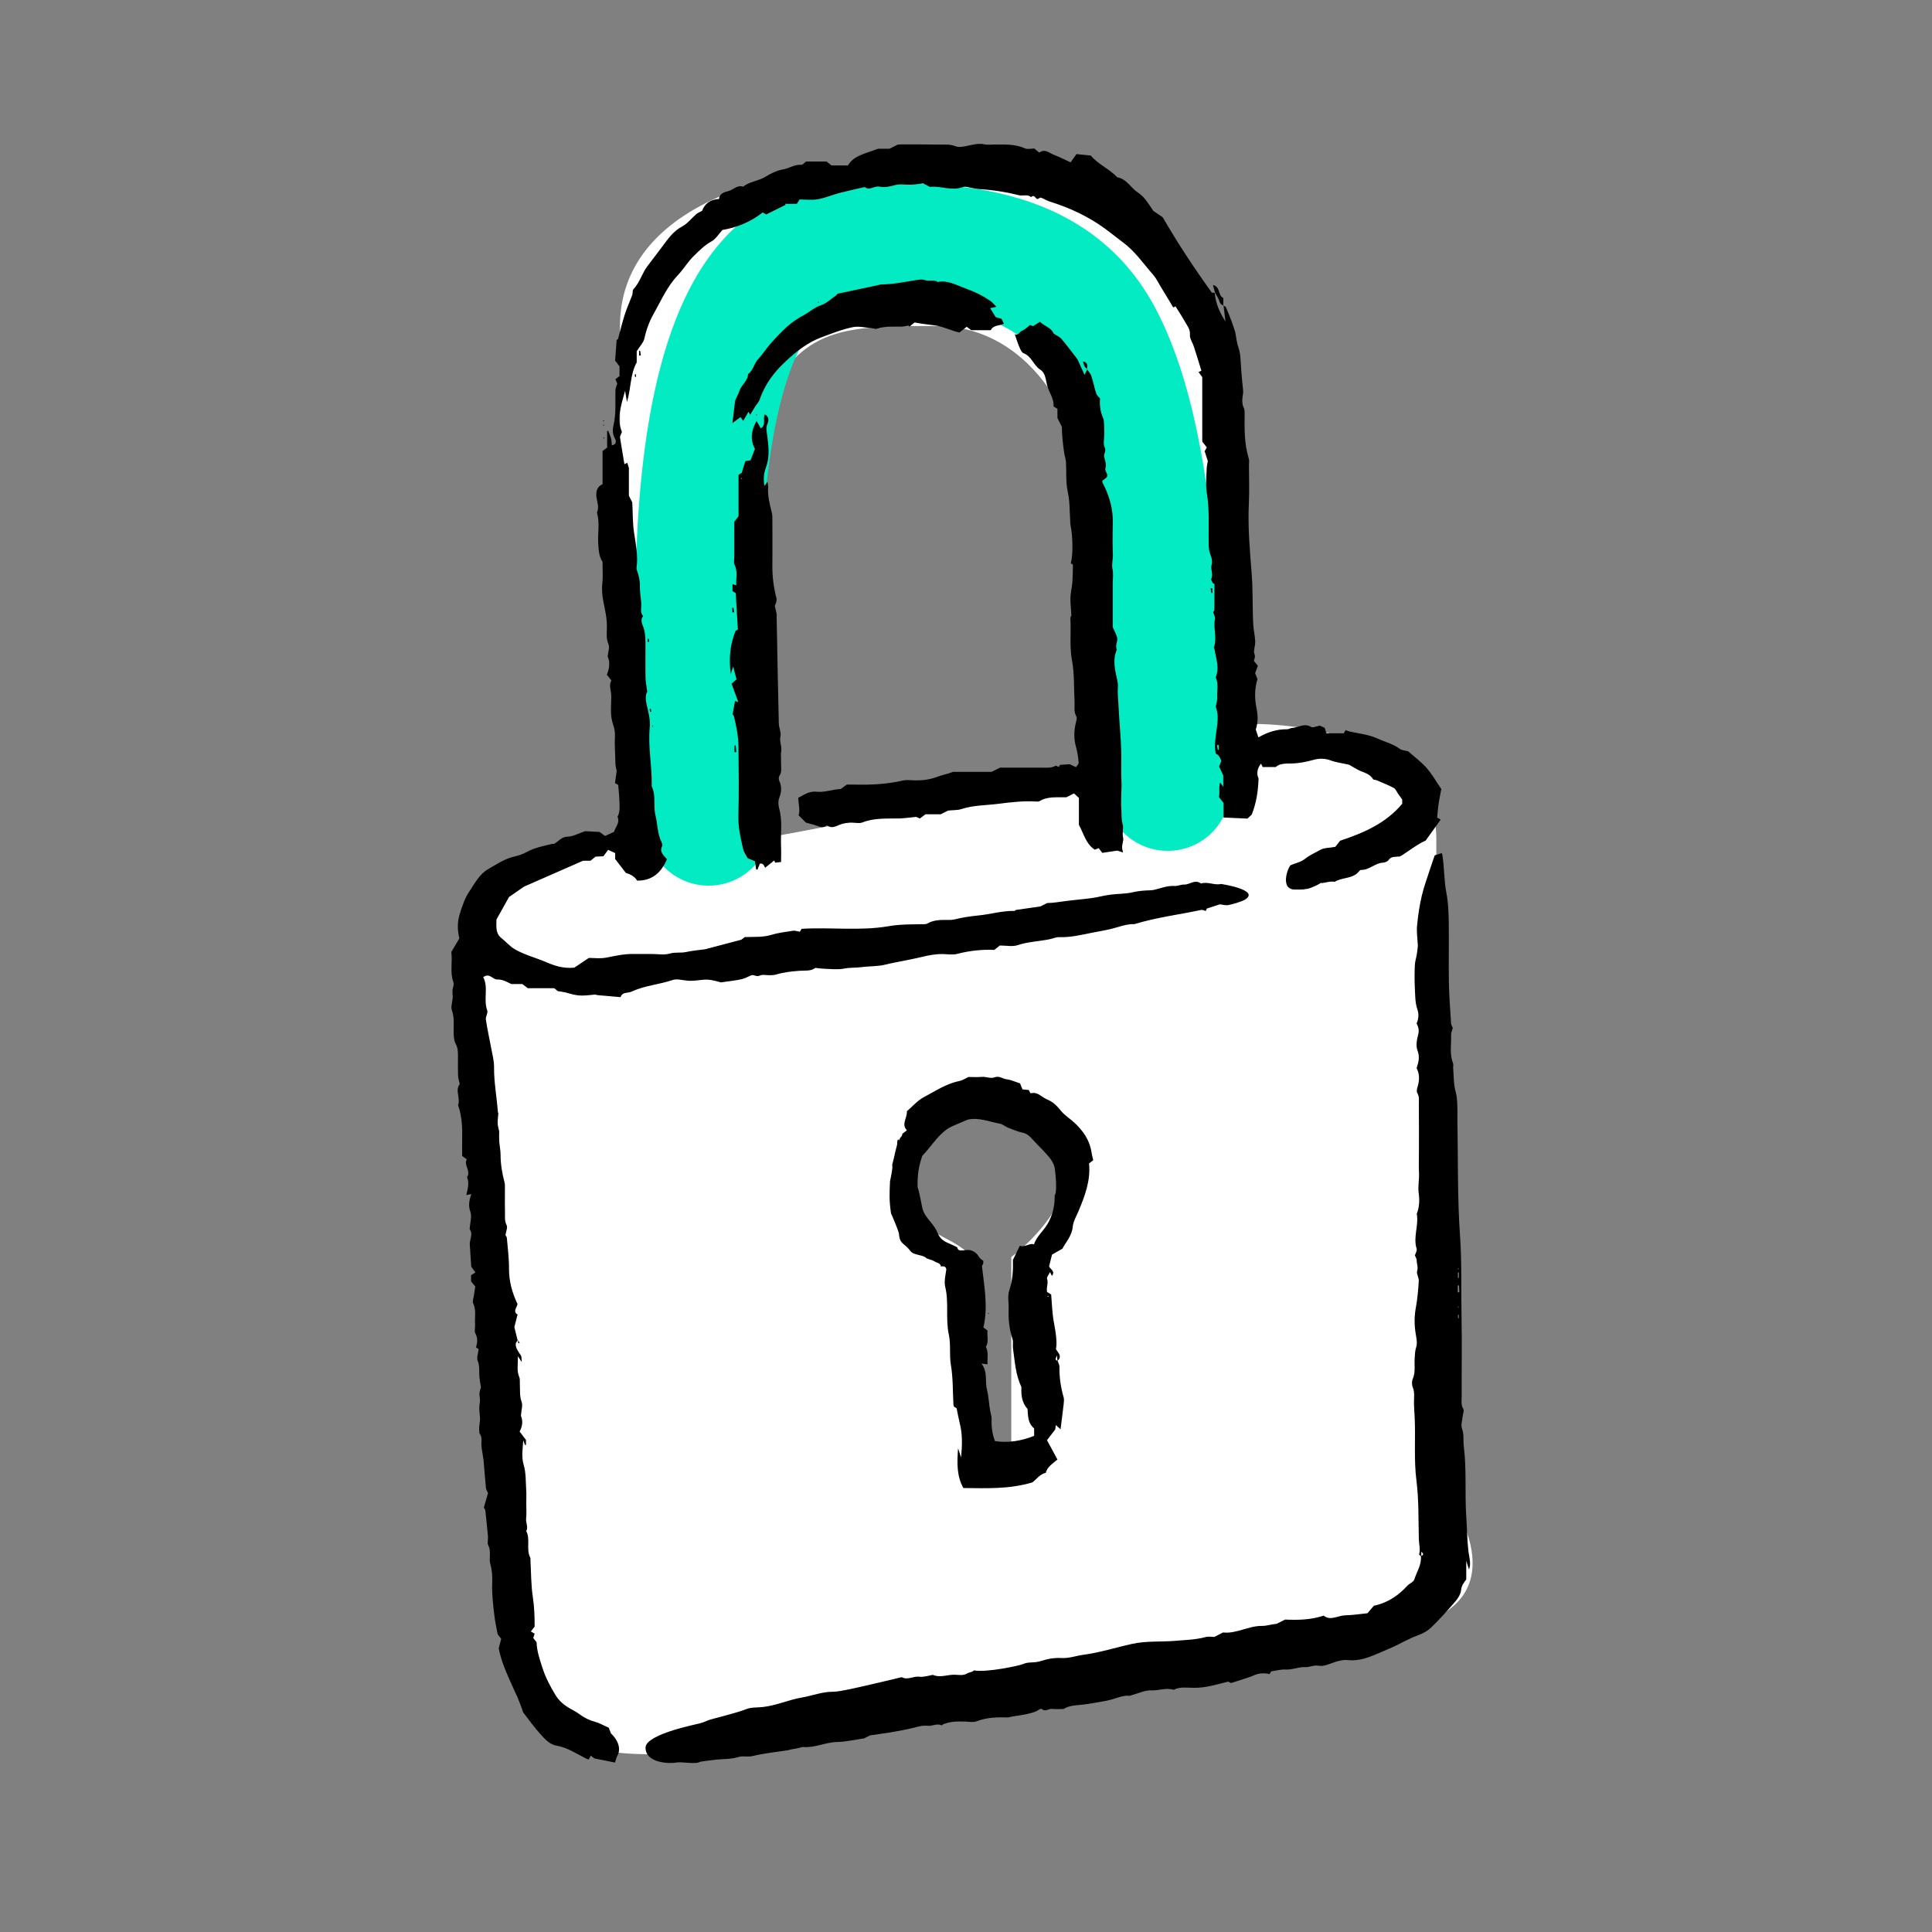 <svg width="200" height="200" viewBox="0 0 200 200" fill="none" xmlns="http://www.w3.org/2000/svg">
<rect x="0" y="0" width="200" height="200" fill="#808080" stroke="none"/>
<path fill-rule="evenodd" clip-rule="evenodd" d="M48.816 98.001C49.933 89.621 59.524 87.06 64.18 86.827V33.749C64.18 21.876 78.847 14.892 106.783 16.987C129.132 18.663 130.528 56.33 128.433 74.954C135.184 74.722 148.687 76.77 148.687 86.827V153.175C152.179 157.365 156.369 166.305 145.195 168.54C134.02 170.775 92.582 177.852 73.26 181.111C66.275 182.275 52.447 182.089 53.006 172.032C53.332 166.155 52.133 151.883 50.905 137.28C49.506 120.645 48.072 103.58 48.816 98.001ZM78.847 42.129C75.494 48.834 77.45 74.721 78.847 86.827L112.37 80.541C112.137 75.42 111.811 63.081 112.37 54.701C113.068 44.225 106.783 33.749 97.005 33.749C87.228 33.749 83.037 33.749 78.847 42.129ZM100.497 150.381V130.128C99.998 129.312 98.838 128.694 97.622 128.046C95.957 127.159 94.186 126.215 93.862 124.629C93.208 121.428 97.188 116.364 100.497 115.461C108.18 113.366 110.275 117.557 110.275 121.747C110.275 125.099 106.55 128.731 104.688 130.128V150.381H100.497Z" fill="white"/>
<g style="mix-blend-mode:multiply">
<path fill-rule="evenodd" clip-rule="evenodd" d="M89.713 31.913C89.07 31.916 88.419 31.92 87.76 31.92C86.193 31.92 84.735 32.559 83.148 35.385C81.424 38.456 80.17 43.215 79.453 49.245C78.034 61.178 78.977 75.534 79.813 84.606C80.141 88.169 77.518 91.324 73.955 91.653C70.391 91.981 67.236 89.358 66.908 85.794C66.063 76.626 64.991 61.102 66.584 47.715C67.372 41.085 68.881 34.324 71.848 29.04C74.952 23.511 80.111 18.96 87.76 18.96C88.267 18.96 88.816 18.955 89.4 18.95C93.148 18.919 98.357 18.875 103.255 19.965C109.251 21.299 115.597 24.476 119.508 31.722C123.532 39.178 125.06 49.604 125.849 58.51C126.254 63.081 126.483 67.559 126.681 71.422L126.684 71.482C126.887 75.464 127.052 78.61 127.315 80.838C127.736 84.392 125.196 87.614 121.642 88.035C118.088 88.456 114.866 85.916 114.445 82.362C114.124 79.649 113.941 76.068 113.75 72.335L113.74 72.144C113.541 68.236 113.322 63.971 112.94 59.653C112.149 50.734 110.731 42.747 108.103 37.878C106.501 34.911 104.001 33.408 100.44 32.615C97.105 31.873 93.552 31.892 89.713 31.913Z" fill="#03EBC3"/>
</g>
<path d="M126.67 31.654L126.662 31.614C126.654 31.614 126.646 31.606 126.63 31.606V31.646C126.646 31.646 126.662 31.654 126.67 31.654ZM151.994 160.441C151.874 159.299 151.866 158.14 151.786 156.989C151.625 154.568 151.834 152.123 151.529 149.701C151.457 149.102 151.577 148.494 151.345 147.879C151.208 147.512 151.377 147.032 151.417 146.601C151.441 146.353 151.585 146.041 151.489 145.873C151.208 145.418 151.321 144.946 151.313 144.491C151.297 141.75 151.353 139.009 151.297 136.26C151.24 133.503 151.337 130.746 151.144 127.973C150.864 124.017 150.944 120.045 150.872 116.074C150.864 115.562 150.888 115.051 150.864 114.539C150.84 114.044 150.84 113.557 150.695 113.045C150.471 112.262 150.503 111.415 150.431 110.592C150.415 110.408 150.479 110.208 150.415 110.048C150.03 109.097 150.262 108.106 150.214 107.139C150.206 106.908 150.327 106.66 150.391 106.404C150.335 106.268 150.222 106.109 150.214 105.941C150.126 104.534 150.014 103.128 149.99 101.721C149.95 99.636 150.006 97.55 149.974 95.472C149.958 94.465 149.926 93.442 149.733 92.46C149.485 91.149 149.517 89.814 149.316 88.512C149.308 88.44 149.268 88.376 149.244 88.312C148.98 88.4 148.723 88.48 148.523 88.544C148.363 89.007 148.218 89.407 148.09 89.814C147.777 90.789 147.409 91.756 147.176 92.755C146.944 93.754 146.791 94.785 146.695 95.816C146.631 96.447 146.735 97.094 146.775 97.918C146.759 98.077 146.727 98.429 146.671 98.773C146.607 99.156 146.479 99.54 146.463 99.923C146.431 100.691 146.423 101.458 146.463 102.225C146.503 102.976 146.479 103.767 146.719 104.462C146.92 105.038 146.831 105.501 146.647 105.965C146.871 106.372 146.92 106.708 146.799 107.139C146.663 107.651 146.559 108.274 146.735 108.738C147.008 109.425 146.831 110 146.647 110.576C146.968 111.199 146.944 111.79 146.775 112.406C146.711 112.638 146.607 112.957 146.711 113.125C146.96 113.549 146.871 113.98 146.879 114.404C146.895 116.01 146.887 117.624 146.887 119.23C146.887 119.966 146.855 120.693 146.895 121.42C146.928 122.115 146.767 122.802 146.863 123.514C146.96 124.217 146.944 124.96 146.663 125.647C146.887 126.854 146.27 128.053 146.647 129.267C146.711 129.467 146.535 129.739 146.471 129.963C146.535 130.13 146.655 130.298 146.655 130.458C146.647 130.826 146.831 131.161 146.703 131.569C146.607 131.865 146.895 132.256 146.871 132.6C146.815 133.527 146.735 134.462 146.567 135.373C146.398 136.276 146.406 137.155 146.551 138.058C146.623 138.513 146.743 139.025 146.607 139.44C146.479 139.84 146.471 140.216 146.447 140.607C146.398 141.326 146.551 142.046 146.246 142.749C146.142 142.996 146.142 143.364 146.246 143.612C146.463 144.115 146.374 144.611 146.374 145.122C146.374 145.666 146.422 146.209 146.447 146.752C146.551 148.926 146.35 151.1 146.631 153.281C146.887 155.287 146.823 157.333 146.879 159.363C146.895 159.874 147.056 160.386 146.903 160.905C146.895 160.945 147.008 161.017 147.088 161.081C147.184 161.976 146.655 162.711 146.406 163.518C146.326 163.774 145.917 163.91 145.701 164.141C144.771 165.156 143.689 165.916 142.222 166.227C142.037 166.443 141.805 166.723 141.556 167.002C140.771 167.082 140.025 167.202 139.272 167.218C138.502 167.226 137.741 167.825 137.027 167.25C135.68 167.698 134.35 167.714 133.035 167.658C132.722 167.817 132.426 167.961 132.137 168.105C131.632 168.129 131.143 168.321 130.654 168.313C129.235 168.297 127.968 169.152 126.605 168.992C126.285 169.16 126.028 169.288 125.708 169.456C125.443 169.456 125.098 169.384 124.794 169.472C123.784 169.743 122.733 169.767 121.707 169.855C120.208 169.991 118.709 169.839 117.194 170.175C115.511 170.543 113.867 171.078 112.152 171.302C111.414 171.398 110.701 171.677 109.931 171.637C109.498 171.613 109.057 171.645 108.632 171.717C108.183 171.797 107.742 171.989 107.294 172.053C106.837 172.117 106.372 172.053 105.915 172.261C105.538 172.428 102.123 173.164 100.816 172.916C100.712 173.092 100.247 173.148 100.183 173.196C99.782 173.475 99.333 173.395 98.908 173.371C98.131 173.323 97.361 173.715 96.583 173.387C96.527 173.363 95.589 173.643 95.213 173.579C94.579 173.467 93.97 173.971 93.345 173.619C92.238 173.883 91.14 174.155 90.034 174.402C89.409 174.546 86.915 175.145 86.25 175.13C85.128 175.114 84.085 175.545 82.995 175.729C81.632 175.961 80.358 176.56 78.955 176.712C78.394 176.776 77.776 176.72 77.255 176.928C76.205 177.351 73.576 177.966 73.327 178.078C72.493 178.454 72.341 178.406 71.475 178.63C71.026 178.742 66.826 179.685 66.826 180.915C66.826 182.553 69.367 182.585 70 182.458C70.594 182.338 71.964 182.689 72.51 182.37C72.542 182.354 74.105 182.154 74.145 182.154C74.898 182.082 75.684 182.122 76.39 181.898C76.911 181.73 77.384 181.914 77.897 181.786C79.107 181.491 80.366 181.371 81.648 181.171C81.68 181.115 82.41 181.019 82.546 180.987C82.755 180.947 82.963 180.835 83.164 180.851C84.374 180.947 85.472 180.348 86.675 180.332C87.589 180.324 89.425 179.932 89.433 179.964C89.721 179.82 90.01 179.677 90.074 179.645C90.988 179.509 91.661 179.421 92.335 179.309C93.072 179.181 93.81 179.045 94.531 178.869C95.02 178.75 95.501 178.59 96.014 178.654C96.503 178.718 96.976 178.366 97.473 178.606C97.505 178.622 97.585 178.518 97.65 178.494C98.371 178.19 99.125 178.198 99.886 178.214C100.287 178.222 100.736 178.326 101.089 178.19C102.163 177.775 103.277 177.751 104.384 177.791C104.688 177.639 106.877 177.519 107.574 176.968C107.646 176.912 107.831 176.88 107.879 176.928C108.223 177.247 108.544 176.864 108.881 176.904C109.282 176.952 109.691 176.912 110.107 176.912C110.701 176.536 111.39 176.536 112.071 176.464C112.849 176.384 113.619 176.208 114.396 176.088C115.35 175.937 116.24 175.433 116.921 175.553C117.867 175.297 118.525 174.954 119.166 174.986C119.952 175.026 120.713 174.674 121.491 174.93C122.18 174.578 122.918 174.722 123.639 174.722C124.842 174.73 125.964 174.37 127.127 174.083C127.255 174.147 127.415 174.226 127.431 174.226C127.944 174.067 128.313 173.955 128.69 173.827C129.059 173.707 129.443 173.595 129.796 173.435C130.325 173.196 130.862 173.172 131.423 173.299C131.496 173.18 131.56 173.06 131.584 173.02C132.129 172.94 132.594 172.804 133.051 172.828C133.764 172.876 134.43 172.548 135.087 172.58C135.592 172.604 136.009 172.333 136.538 172.436C137.043 172.532 137.636 172.237 138.173 172.061C138.63 171.909 139.071 171.805 139.552 171.853C141.091 172.005 142.39 171.246 143.729 170.702C144.787 170.271 145.765 169.647 146.839 169.264C147.376 169.072 147.825 168.8 148.194 168.441C149.076 167.578 149.902 166.659 150.703 165.724C150.976 165.404 151.216 164.981 151.256 164.581C151.297 164.141 151.521 163.854 151.786 163.502V161.584C151.922 162 151.986 162.192 152.074 162.479C152.122 162.272 152.162 162.176 152.17 162.072C152.218 161.488 152.042 160.969 151.994 160.441ZM147.136 161.057V160.633C147.409 160.881 147.352 160.993 147.136 161.057ZM150.944 131.297C150.968 131.297 150.984 131.297 151.008 131.297L150.968 131.417C150.952 131.393 150.92 131.377 150.912 131.353C150.904 131.345 150.928 131.321 150.944 131.297ZM151.024 131.721V132.288C150.992 132.288 150.952 132.288 150.92 132.288V131.721H151.024ZM151.016 136.46C150.984 136.46 150.952 136.46 150.928 136.46V136.1C150.96 136.1 150.992 136.1 151.016 136.1V136.46ZM150.912 135.309C150.904 135.293 150.928 135.269 150.944 135.253C150.968 135.253 150.984 135.253 151.008 135.253C150.992 135.293 150.984 135.333 150.968 135.373C150.944 135.349 150.92 135.333 150.912 135.309ZM150.904 133.775V133.071C150.944 133.071 150.984 133.071 151.032 133.063C151.048 133.303 151.056 133.543 151.072 133.783C151.016 133.783 150.96 133.783 150.904 133.775ZM71.211 101.522C71.411 101.538 71.62 101.538 71.828 101.522C72.333 101.49 72.846 101.378 73.351 101.418C73.864 101.458 74.369 101.641 74.626 101.697C75.492 101.57 76.133 101.506 76.758 101.37C77.103 101.298 77.416 101.106 77.752 100.97C78.041 100.85 78.297 101.162 78.65 100.994C78.947 100.85 79.372 100.97 79.733 100.954C79.949 100.946 80.173 100.938 80.374 100.874C81.143 100.643 81.921 100.563 82.715 100.499C83.308 100.451 83.957 100.563 84.398 100.195C84.791 100.235 85.104 100.283 85.416 100.291C86.074 100.307 86.755 100.395 87.388 100.267C87.998 100.147 88.607 100.195 89.208 100.115C90.026 100.003 90.868 100.059 91.677 99.851C91.982 99.772 92.302 99.708 92.615 99.644C93.553 99.452 94.507 99.284 95.437 99.06C96.142 98.892 96.848 98.749 97.577 98.765C98.091 98.773 98.628 98.868 99.109 98.741C100.375 98.413 101.658 98.277 102.925 98.333C103.157 98.157 103.357 98.005 103.51 97.878C104.167 97.878 104.808 98.021 105.329 97.846C106.428 97.478 107.574 97.454 108.688 97.222C109.001 97.158 109.314 97.007 109.626 97.014C110.789 97.055 111.911 96.783 113.033 96.559C113.907 96.383 114.797 96.255 115.639 95.992C116.304 95.784 116.954 95.632 117.402 95.672C119.815 94.945 122.092 94.681 124.313 94.202C124.409 94.178 124.513 94.21 124.617 94.225C124.682 94.242 124.738 94.281 124.81 94.314C124.858 94.218 124.898 94.122 124.938 94.05C125.427 93.89 125.892 93.738 126.269 93.618C126.622 93.65 126.918 93.754 127.175 93.69C127.728 93.57 128.281 93.41 128.794 93.179C130.646 92.14 126.405 91.508 126.405 91.508C125.7 91.668 125.018 91.237 124.321 91.461C123.703 90.981 123.158 91.596 122.565 91.572C122.252 91.556 121.932 91.732 121.619 91.716C121.026 91.676 120.481 91.836 119.928 91.996C119.655 92.076 119.375 92.156 119.094 92.164C118.477 92.18 117.883 92.22 117.274 92.364C116.513 92.547 115.695 92.515 114.917 92.619C114.292 92.699 113.683 92.875 113.057 92.963C112.152 93.091 111.246 93.155 110.34 93.275C109.699 93.355 109.065 93.474 108.408 93.482C108.119 93.626 107.831 93.77 107.702 93.834C106.756 93.97 105.971 94.082 105.193 94.194C105.129 94.202 105.065 94.297 105.009 94.297C103.742 94.273 102.524 94.649 101.281 94.769C100.455 94.849 99.654 94.969 98.852 95.168C98.676 95.209 98.499 95.233 98.315 95.233C97.521 95.233 96.72 95.177 95.99 95.608C95.902 95.656 95.782 95.672 95.677 95.672C94.443 95.696 93.224 95.664 91.99 95.88C89.024 96.391 86.017 95.968 82.987 96.151C82.939 96.231 82.867 96.351 82.803 96.455C82.554 96.415 82.314 96.319 82.089 96.351C81.312 96.471 80.526 96.567 79.789 96.791C78.931 97.046 78.065 96.967 77.095 97.007C76.967 97.102 76.774 97.254 76.742 97.278C75.42 97.622 74.289 97.925 72.983 98.269C72.462 98.341 71.74 98.397 71.043 98.549C70.473 98.677 69.904 98.541 69.319 98.717C68.75 98.885 68.084 98.757 67.459 98.757C66.834 98.757 66.209 98.765 65.591 98.757C64.613 98.733 63.675 98.956 62.721 99.14C62.12 99.252 61.487 99.164 60.958 99.164C60.332 99.58 59.803 99.939 59.451 100.171C58.28 100.283 57.382 99.963 56.548 99.604C55.482 99.148 54.336 98.861 53.326 98.285C52.757 97.957 52.316 97.422 51.787 97.007C51.298 96.527 51.386 95.896 51.394 95.184C51.819 94.417 52.292 93.578 52.693 92.859C53.222 92.491 53.663 92.196 54.24 91.788C56.1 90.973 58.128 90.086 60.356 89.103H61.126C61.294 88.967 61.463 88.831 61.655 88.68C61.928 88.664 62.216 88.656 62.465 88.64C62.633 88.408 62.785 88.208 62.954 87.976C63.202 88.088 63.419 88.192 63.683 88.312V88.927C64.108 89.479 64.397 89.862 64.79 90.366C65.166 90.47 65.679 90.685 65.96 91.165C67.547 91.173 68.469 90.302 69.046 88.943C68.686 88.528 68.245 88.2 68.541 87.601C68.59 87.497 68.541 87.305 68.485 87.185C68.036 86.298 68.084 85.307 67.852 84.388C67.603 83.397 67.932 82.359 67.475 81.415C67.443 81.352 67.467 81.272 67.467 81.2C67.491 79.242 67.074 77.292 67.259 75.334C67.339 74.519 67.13 73.744 66.954 72.993C66.818 72.417 66.802 71.954 67.002 71.594C66.93 71.027 66.834 70.603 66.826 70.188C66.802 69.125 66.826 68.07 66.818 67.007C66.818 66.328 66.842 65.649 66.617 64.969C66.497 64.61 66.241 64.178 66.577 63.779C66.241 63.403 66.401 62.94 66.385 62.516C66.353 61.909 66.225 61.285 66.241 60.71C66.257 60.127 66.136 59.639 65.968 59.12C65.888 59 65.888 58.84 65.904 58.704C66.056 57.505 65.816 56.315 65.639 55.148C65.479 54.101 65.511 53.062 65.455 52.016C65.311 51.728 65.166 51.44 65.102 51.312V48.435C65.094 48.419 65.014 48.164 64.934 47.908C64.838 47.956 64.774 47.988 64.637 48.052C64.485 47.141 64.341 46.246 64.172 45.223C64.204 45.151 64.285 44.959 64.381 44.719C63.82 43.345 64.276 42.018 64.709 40.452C64.79 40.932 64.83 41.195 64.902 41.611C65.343 40.172 65.222 38.75 65.912 37.519V36.361C66.233 35.841 66.617 35.465 66.714 35.018C66.906 34.099 67.243 33.228 67.692 32.437C68.453 31.086 69.07 29.648 70.169 28.489C70.762 27.858 71.219 27.075 71.86 26.459C72.413 25.924 72.942 25.381 73.64 24.997C74.105 24.741 74.409 24.214 74.786 23.806C76.301 23.543 77.688 22.991 78.955 21.992C79.019 22.024 79.139 22.096 79.316 22.2C79.957 21.88 80.638 21.545 81.32 21.209C81.304 21.169 81.288 21.129 81.272 21.097H82.49C82.57 20.969 82.642 20.857 82.771 20.65C83.364 20.65 84.029 20.738 84.663 20.626C85.432 20.49 86.162 20.17 86.923 19.97C87.781 19.747 88.647 19.563 89.513 19.363C90.026 19.771 90.515 19.203 91.052 19.323C91.565 19.435 92.11 19.315 92.647 19.163C93.16 19.019 93.737 19.147 94.291 19.123C94.675 19.107 95.06 19.043 95.565 18.987C95.702 19.059 95.958 19.187 96.263 19.347C97.353 19.211 98.483 19.795 99.654 19.371C99.958 19.259 100.359 19.427 100.712 19.475C100.888 19.499 101.065 19.555 101.241 19.563C102.676 19.651 104.087 19.858 105.474 20.21C105.883 20.314 106.356 20.074 106.74 20.402C107.093 20.074 107.181 20.594 107.414 20.61C107.518 20.554 107.614 20.498 107.694 20.45C107.775 20.474 107.847 20.49 107.911 20.522C108.175 20.642 108.424 20.785 108.688 20.873C110.757 21.513 112.689 22.424 114.436 23.702C115.046 24.15 115.623 24.629 116.232 25.077C117.499 26.004 118.364 27.298 119.383 28.457C119.687 28.801 119.888 29.232 120.128 29.632C120.577 30.359 121.018 31.094 121.451 31.822C121.555 31.773 121.643 31.742 121.691 31.718C122.028 32.253 122.365 32.764 122.661 33.292C122.894 33.715 123.231 34.083 123.182 34.666C123.15 35.05 123.455 35.458 123.583 35.865C123.856 36.696 124.112 37.535 124.369 38.374C124.297 38.406 124.201 38.454 124.072 38.518C124.201 38.686 124.321 38.846 124.457 39.038V45.71C124.609 45.902 124.762 46.102 124.93 46.318C124.85 46.453 124.778 46.573 124.706 46.709C124.81 47.037 124.922 47.373 125.034 47.732C124.994 47.972 124.922 48.244 124.914 48.515C124.898 49.354 124.794 50.217 124.93 51.033C125.235 52.879 125.074 54.724 125.13 56.571C125.138 56.714 125.154 56.858 125.179 56.994C125.275 57.489 125.595 57.921 125.419 58.496C125.283 58.936 125.644 59.431 125.379 59.927C125.331 60.015 125.491 60.223 125.571 60.374C125.635 60.406 125.724 60.438 125.724 60.47C125.724 61.373 125.716 62.276 125.708 63.179C125.708 63.243 125.627 63.299 125.587 63.363C125.652 63.603 125.812 63.859 125.772 64.066C125.571 65.041 126.028 66.04 125.66 66.999C125.635 67.071 125.724 67.175 125.74 67.271C125.892 68.214 126.261 69.149 125.844 70.116C126.181 70.803 125.956 71.538 126.004 72.249C126.02 72.521 125.916 72.801 125.852 73.168C126.445 74.671 125.515 76.277 125.852 78.003C125.9 78.035 126.06 78.107 126.157 78.235C126.269 78.371 126.325 78.547 126.437 78.762C126.381 78.906 126.301 79.098 126.205 79.346C126.341 79.633 126.485 79.961 126.63 80.281V81.456C126.493 81.264 126.429 81.16 126.317 81C126.133 81.519 126.301 82.015 126.189 82.51C126.341 82.71 126.493 82.91 126.662 83.126V84.628C127.495 84.668 128.321 84.708 129.139 84.74C129.347 84.54 129.532 84.372 129.588 84.316C130.053 83.094 130.237 81.975 130.285 80.584C130.109 80.225 130.061 79.625 130.542 79.05C130.59 79.154 130.638 79.25 130.71 79.402H132.065C132.482 79.018 133.123 79.042 133.724 79.034C134.526 79.018 135.279 78.85 136.049 78.642C136.586 78.499 137.179 78.499 137.757 78.722C138.286 78.922 138.863 78.986 139.648 79.162C139.801 79.25 140.17 79.466 140.546 79.673C141.091 79.977 141.773 80.041 142.134 80.656C142.182 80.744 142.398 80.72 142.526 80.776C143.112 81.032 143.713 81.264 144.282 81.567C144.474 81.671 144.579 81.951 144.723 82.159C144.859 82.343 144.988 82.534 145.156 82.766V83.206C143.496 85.187 141.284 86.186 138.727 87.033C138.606 87.185 138.358 87.505 138.23 87.665C137.572 87.793 137.099 87.737 136.65 87.992C136.121 88.296 135.568 88.52 135.079 88.919C134.678 89.239 134.117 89.351 133.628 89.551C133.371 89.654 132.385 92.164 134.141 92.084C134.205 92.084 135.031 92.108 135.127 92.028C135.336 92.1 136.386 91.652 136.746 91.389C136.819 91.508 137.684 91.165 138.173 91.285C138.879 90.837 139.801 90.973 140.466 90.43C140.618 90.31 140.755 90.054 140.891 90.054C141.741 90.078 142.326 89.351 143.152 89.303C143.352 89.287 143.625 89.199 143.729 89.047C144.026 88.608 144.45 88.728 144.819 88.664C144.915 88.823 146.575 87.425 147.577 87.025C148.122 86.266 148.635 85.555 149.14 84.844C148.956 84.732 148.835 84.66 148.771 84.628C148.827 84.093 148.86 83.597 148.94 83.102C149.012 82.606 149.124 82.127 149.204 81.679C148.667 80.896 148.242 80.137 147.681 79.498C147.104 78.85 146.39 78.323 145.773 77.772C145.461 77.692 145.14 77.684 144.923 77.532C144.202 76.996 143.328 76.788 142.542 76.429C141.653 76.021 140.618 75.941 139.648 75.71C139.528 75.678 139.408 75.622 139.296 75.574C139.232 75.694 139.184 75.782 139.111 75.909H137.316C137.26 75.734 137.195 75.534 137.131 75.35C136.923 75.254 136.738 75.158 136.642 75.118C136.265 75.182 135.905 75.366 135.728 75.254C135.015 74.815 134.406 75.326 133.756 75.358C133.58 75.366 133.412 75.494 133.243 75.494C132.169 75.47 131.199 75.806 130.269 76.333C130.165 76.037 130.069 75.742 129.997 75.526C130.253 74.759 130.221 74.047 130.077 73.336C129.876 72.337 129.852 71.338 130.173 70.3C130.101 70.116 130.013 69.884 129.932 69.692C130.037 69.405 130.117 69.173 130.213 68.917C130.061 68.733 129.924 68.573 129.804 68.422C129.844 68.254 129.908 68.094 129.908 67.926C129.908 67.766 129.804 67.606 129.812 67.447C129.836 67.095 129.956 66.736 129.94 66.392C129.916 65.825 129.772 65.257 129.74 64.69C129.636 62.916 129.716 61.15 129.572 59.367C129.379 56.954 129.163 54.517 129.283 52.079C129.347 50.769 129.291 49.45 129.291 48.132C129.291 47.916 129.339 47.676 129.275 47.476C128.818 46.006 128.826 44.496 128.842 42.977C128.842 42.73 128.866 42.442 128.762 42.234C128.521 41.739 128.602 41.235 128.682 40.74C128.706 40.564 128.69 40.444 128.674 40.276C128.554 39.205 128.473 38.127 128.409 37.048C128.385 36.68 128.329 36.352 128.209 36.001C128.032 35.498 127.984 34.962 127.872 34.387C127.768 34.067 127.656 33.691 127.519 33.332C127.327 32.812 127.119 32.293 126.894 31.782C126.862 31.718 126.75 31.686 126.662 31.654C126.726 32.197 126.798 32.74 126.862 33.276C126.253 32.357 125.844 31.39 125.748 30.319C125.644 30.311 125.547 30.295 125.443 30.287C123.623 27.762 121.916 25.173 120.361 22.488C120.04 22.272 119.719 22.048 119.391 21.832C118.926 21.137 118.477 20.37 117.803 19.938C117.05 19.451 116.641 18.516 115.663 18.356C114.813 17.461 113.627 16.974 112.921 16.103C112.328 16.039 111.879 15.999 111.438 15.951C111.246 16.215 111.061 16.47 110.829 16.806C110.228 16.526 109.658 16.238 109.073 16.015C108.608 15.839 108.159 15.359 107.59 15.799C107.422 15.663 107.253 15.527 107.069 15.375C106.748 15.375 106.372 15.479 106.099 15.359C105.065 14.888 103.983 14.968 102.9 14.96C102.572 14.96 102.227 15.016 101.914 14.944C101.313 14.808 100.76 14.968 100.183 15.088C99.766 15.176 99.261 15.287 98.9 15.136C98.387 14.928 97.898 14.968 97.401 14.968C96.014 14.944 94.619 14.952 93.224 14.952C93.112 14.952 93.008 14.96 92.936 14.968C92.615 15.128 92.327 15.271 92.078 15.399H90.9C89.641 15.887 88.406 16.071 87.773 17.125H86.074C85.873 16.974 85.705 16.838 85.561 16.718H83.46C83.268 16.846 83.091 17.078 82.931 17.061C82.234 17.014 81.672 17.437 81.047 17.541C80.342 17.661 79.749 17.997 79.179 18.332C78.466 18.756 77.592 18.78 76.943 19.323C76.301 19.107 75.885 19.683 75.331 19.802C74.931 19.89 74.482 20.074 74.425 20.602C73.496 20.642 72.942 21.121 72.678 21.824C72.421 21.968 72.221 22.04 72.077 22.168C71.588 22.591 71.179 23.143 70.626 23.439C69.664 23.942 69.119 24.781 68.509 25.588C68.02 26.235 67.539 26.883 67.042 27.522C66.465 28.273 66.241 29.232 65.575 29.936C65.455 30.063 65.519 30.351 65.447 30.551C65.198 31.214 64.902 31.861 64.685 32.533C64.421 33.34 64.228 34.171 63.972 35.106C63.988 35.098 63.876 35.17 63.836 35.194C63.779 35.937 63.723 36.632 63.675 37.328C63.844 37.551 63.996 37.751 64.132 37.927V38.934C63.988 39.046 63.852 39.15 63.707 39.261C63.779 39.437 63.852 39.597 63.9 39.709C63.828 39.957 63.723 40.156 63.715 40.364C63.667 41.587 63.804 42.818 63.507 44.04C63.403 44.472 63.403 44.967 63.667 45.415C63.764 45.575 63.884 46.006 63.339 46.102C63.315 45.838 63.315 45.59 63.25 45.367C63.178 45.103 63.058 44.855 62.954 44.6C62.922 44.608 62.89 44.608 62.85 44.615V46.334C62.673 46.469 62.537 46.573 62.377 46.693V50.13C61.775 50.361 61.687 50.945 61.743 51.432C61.807 51.983 62.056 52.511 61.791 53.07C62.112 54.109 61.864 55.164 61.928 56.211C61.968 56.898 61.992 57.585 62.369 58.145C62.369 58.928 62.433 59.663 62.353 60.382C62.28 61.022 62.344 61.645 62.457 62.236C62.633 63.155 62.85 64.05 62.825 64.993C62.818 65.561 62.737 66.128 62.994 66.704C63.13 67.015 62.954 67.463 62.906 67.966C63.162 68.501 63.106 69.157 62.825 69.844C62.97 70.028 63.122 70.22 63.291 70.443C63.002 70.947 63.258 71.466 63.275 71.978C63.291 72.985 63.114 74 63.467 74.999C63.611 75.39 63.683 75.838 63.659 76.253C63.603 77.172 63.699 78.091 63.707 79.01C63.707 79.322 63.812 79.633 63.836 79.801C63.772 80.313 63.715 80.688 63.667 81.064C63.844 81.168 63.964 81.24 63.996 81.256C64.044 81.863 64.108 82.406 64.124 82.966C64.14 83.501 64.204 84.053 63.924 84.556C64.204 85.171 63.715 85.595 63.563 86.114C63.25 86.258 62.954 86.386 62.633 86.538C62.393 86.362 62.168 86.194 62.064 86.122C61.407 86.09 60.894 86.058 60.581 86.043C59.851 86.282 59.314 86.602 58.777 86.61C58.12 86.618 57.831 87.097 57.366 87.345C57.31 87.377 57.222 87.345 57.15 87.361C56.26 87.585 55.354 87.737 54.528 88.2C54.127 88.424 53.679 88.568 53.23 88.672C52.228 88.903 51.41 89.471 50.544 89.966C49.59 90.518 49.149 91.461 48.58 92.292C48.107 92.987 47.843 93.818 47.586 94.641C47.305 95.552 47.37 96.399 47.554 97.142C47.241 97.67 46.977 98.109 46.72 98.549C46.864 99.612 46.552 100.675 46.945 101.705C47.033 101.937 46.849 102.257 46.84 102.537C46.824 102.84 46.873 103.144 46.873 103.2C46.816 103.823 46.656 104.255 46.776 104.582C47.041 105.301 46.953 106.013 46.961 106.732C46.961 107.203 46.969 107.675 47.193 108.098C47.426 108.538 47.41 109.001 47.41 109.473C47.41 110.096 47.394 110.72 47.418 111.335C47.426 111.615 47.522 111.886 47.594 112.23C47.081 112.869 47.69 113.668 47.418 114.404C47.827 115.538 47.867 116.721 47.843 117.912C47.834 118.495 47.843 119.079 47.843 119.662C47.995 119.774 48.139 119.878 48.316 120.013C47.987 120.637 48.781 121.228 48.348 121.867C48.612 122.475 48.404 123.09 48.275 123.713C48.468 123.674 48.58 123.65 48.788 123.61C48.564 124.273 48.468 124.808 48.692 125.448C48.869 125.943 48.66 126.566 48.62 127.254C48.973 127.685 48.66 128.229 48.628 128.764C48.676 129.547 48.732 130.33 48.781 131.113C48.925 131.313 49.061 131.513 49.213 131.729C49.037 131.841 48.917 131.913 48.764 132.008V132.648C48.885 132.8 49.029 132.967 49.205 133.183C49.157 133.463 49.101 133.783 49.061 134.094C49.021 134.374 48.885 134.709 48.989 134.933C49.318 135.644 49.125 136.364 49.181 137.083C49.205 137.411 49.077 137.802 49.221 138.058C49.494 138.561 49.398 139.049 49.278 139.488C49.446 139.592 49.526 139.648 49.55 139.656C49.502 140.096 49.318 140.543 49.446 140.855C49.686 141.43 49.574 141.998 49.63 142.565C49.662 142.917 49.734 143.26 49.791 143.604C49.686 143.907 49.598 144.227 49.646 144.531C49.686 144.803 49.71 145.026 49.654 145.314C49.566 145.761 49.646 146.249 49.686 146.72C49.726 147.208 49.542 147.679 49.622 148.167C49.63 148.239 49.598 148.335 49.638 148.383C49.975 148.806 49.791 149.294 49.847 149.757C49.903 150.253 50.007 150.74 50.063 151.236C50.151 152.163 50.207 153.097 50.304 154.032C50.328 154.232 50.456 154.424 50.52 154.56C50.36 155.103 50.224 155.583 50.087 156.07C50.135 156.158 50.231 156.246 50.239 156.342C50.336 157.229 50.432 158.124 50.512 159.019C50.544 159.347 50.416 159.73 50.552 159.994C50.881 160.633 50.584 161.305 50.761 161.92C50.945 162.559 50.977 163.198 50.953 163.846C50.905 165.005 51.049 166.155 51.185 167.306C51.25 167.873 51.386 168.433 51.514 169.168C51.546 169.216 51.699 169.416 51.883 169.655C51.795 169.983 51.706 170.327 51.626 170.638C52.091 172.988 53.414 174.978 54.16 177.271C54.705 177.966 55.266 178.766 55.915 179.485C56.38 180.004 56.901 180.588 57.599 180.707C58.737 180.899 59.643 181.531 60.621 182.018C60.717 182.066 60.813 182.098 60.934 182.146C61.014 182.01 61.078 181.89 61.158 181.746C61.326 181.874 61.495 182.002 61.543 182.034C62.337 182.194 62.994 182.322 63.659 182.458C63.699 182.322 63.764 182.13 63.844 181.882C64.629 180.644 63.25 179.445 63.25 179.445C63.146 179.181 63.05 178.941 63.018 178.853C62.473 178.614 62.056 178.366 61.615 178.246C61.014 178.086 60.485 177.823 59.988 177.455C59.675 177.223 59.322 177.039 58.978 176.848C58.376 176.504 57.879 176.08 57.502 175.465C56.941 174.546 56.46 173.627 56.132 172.588C55.859 171.733 55.571 170.902 55.547 170.007C55.418 169.839 55.29 169.671 55.202 169.56C55.266 169.368 55.306 169.24 55.346 169.12C55.194 169.024 55.074 168.96 54.953 168.888C55.09 168.712 55.226 168.545 55.346 168.385C55.346 167.354 55.314 166.355 55.162 165.34C54.969 164.102 54.985 162.823 54.913 161.56C54.905 161.448 54.937 161.329 54.889 161.241C54.44 160.37 54.929 159.363 54.48 158.5C54.713 158.06 54.408 157.629 54.464 157.181C54.52 156.678 54.48 156.158 54.48 155.647C54.48 155.175 54.504 154.696 54.472 154.224C54.416 153.361 54.456 152.466 54.216 151.659C53.951 150.78 54.12 149.949 54.168 149.086C54.232 149.254 54.296 149.429 54.352 149.597C54.384 149.589 54.416 149.581 54.448 149.573V149.062C54.184 148.71 53.975 148.439 53.791 148.191C54.16 147.536 54.096 146.952 53.927 146.569C53.967 145.953 54.136 145.482 53.999 145.122C53.767 144.507 53.855 143.907 53.815 143.3C53.799 143.044 53.847 142.773 53.751 142.549C53.47 141.878 53.63 141.206 53.614 140.399C53.767 140.631 53.839 140.743 54.015 141.007C53.975 140.663 54.007 140.447 53.919 140.311C53.55 139.776 53.382 139.512 53.39 139.129C53.39 139.001 53.51 138.873 53.59 138.745C53.606 138.761 53.614 138.777 53.63 138.793C53.623 138.769 53.623 138.737 53.614 138.713L53.582 138.745C53.462 138.25 53.342 137.762 53.246 137.379C53.374 136.883 53.478 136.492 53.574 136.092C53.061 135.74 53.51 135.357 53.574 134.997C53.029 133.846 52.693 132.664 52.693 131.377C52.701 130.298 52.564 129.219 52.468 128.141C52.46 128.013 52.332 127.893 52.324 127.877C52.388 127.445 52.564 127.062 52.452 126.838C52.204 126.375 52.292 125.911 52.276 125.456C52.252 124.648 52.276 123.849 52.268 123.042C52.268 122.826 52.284 122.603 52.228 122.395C51.979 121.46 51.819 120.509 51.819 119.534C51.819 119.079 51.715 118.623 51.682 118.168C51.658 117.816 51.675 117.464 51.675 117.113C51.482 116.322 51.482 116.322 51.586 115.299C51.594 115.235 51.546 115.163 51.538 115.099C51.426 113.557 51.129 112.03 51.145 110.472C51.153 109.809 50.961 109.137 50.841 108.466C50.664 107.491 50.44 106.516 50.296 105.533C50.255 105.238 50.536 104.862 50.44 104.606C50.015 103.456 50.592 102.225 50.023 101.154C50.68 100.667 51.001 101.41 51.458 101.394C52.043 101.378 52.492 101.657 52.925 101.865H54.071C54.288 102.033 54.48 102.185 54.633 102.297H57.374C57.535 102.425 57.695 102.56 57.743 102.6C58.096 102.664 58.32 102.68 58.537 102.736C59.819 103.104 60.036 103.128 61.551 102.96C61.655 102.952 61.759 103 61.864 103.016C62.617 103.088 63.379 103.152 64.245 103.224C64.421 102.648 64.99 102.84 65.399 102.648C66.738 102.017 68.221 101.929 69.6 101.458C70.073 101.282 70.674 101.49 71.211 101.522ZM126.165 77.62C126.133 77.62 126.1 77.628 126.06 77.628C126.036 77.468 126.004 77.3 125.98 77.14C126.044 77.14 126.1 77.132 126.165 77.132V77.62V77.62ZM113.009 119.382C112.825 118.032 112.103 117.001 111.109 116.122C110.677 115.738 110.171 115.418 109.819 114.979C109.418 114.476 108.993 114.052 108.392 113.812C107.831 113.588 107.422 112.973 106.692 113.181C106.66 113.189 106.564 112.949 106.5 112.837C106.259 112.813 106.051 112.797 105.851 112.773C105.73 112.486 105.626 112.23 105.594 112.15C105.025 111.966 104.624 111.774 104.207 111.727C103.79 111.679 103.446 111.335 102.949 111.527C102.54 111.687 102.075 111.431 101.618 111.479C101.145 111.527 100.664 111.487 100.263 111.487C99.902 111.655 99.622 111.846 99.309 111.91C97.954 112.174 96.832 112.949 95.645 113.572C94.98 113.924 94.451 114.547 93.882 115.035C93.922 115.746 93.272 116.377 93.882 117.009C93.689 117.153 93.553 117.256 93.409 117.368C93.409 117.704 93.112 117.712 93.112 118.04C92.816 117.72 92.896 118.551 92.856 118.543C92.623 119.382 92.583 119.782 92.351 120.605C92.487 120.765 92.126 122.275 92.134 122.291C92.078 123.674 92.038 124.209 92.238 125.615C92.351 125.847 93.048 127.461 93.064 127.757C93.144 128.836 93.641 128.676 94.259 129.523C94.579 129.955 95.645 129.891 95.918 130.266C96.247 130.386 96.535 130.45 96.768 130.594C96.992 130.738 97.361 130.738 97.401 131.105C97.682 131.057 97.922 131.089 97.962 131.409C97.882 132.008 97.714 132.648 97.85 133.215C98.243 134.853 97.866 136.532 98.227 138.178C98.443 139.185 98.259 140.247 98.435 141.302C98.668 142.645 98.62 144.035 98.7 145.41C98.7 145.482 98.732 145.546 98.756 145.61C98.876 145.682 98.988 145.761 99.028 145.785C99.149 146.345 99.229 146.84 99.349 147.32C99.638 148.439 99.614 149.557 99.493 150.876C99.373 150.516 99.317 150.332 99.181 149.925C99.061 151.499 99.044 152.81 99.726 154.04C102.075 154.056 104.44 154.184 106.869 153.457C107.253 153.193 107.606 152.618 108.256 152.466C108.424 151.819 108.993 151.507 109.466 151.092C109.097 150.412 108.745 149.749 108.384 149.086C108.616 148.782 108.865 148.463 109.234 147.983C109.234 147.991 109.266 147.751 109.298 147.52C109.466 147.671 109.602 147.799 109.787 147.959C109.907 147.008 110.019 146.161 110.115 145.306C110.139 145.09 110.163 144.85 110.107 144.651C109.811 143.612 109.65 142.557 109.674 141.47C109.674 141.27 109.546 141.071 109.482 140.871C110.003 140.391 109.514 140.032 109.306 139.648C109.458 139.105 109.314 138.034 109.089 136.827C108.913 135.884 108.897 134.909 108.817 134.006C108.616 133.878 108.496 133.806 108.392 133.743C108.288 133.279 108.552 132.848 108.392 132.384C108.336 132.224 108.568 131.96 108.696 131.689C108.801 131.889 108.849 131.976 108.897 132.08C109.282 131.577 108.704 131.385 108.6 131.097C108.696 130.714 108.777 130.37 108.905 129.875C109.153 129.731 109.522 129.531 109.979 129.267C110.332 128.588 110.965 127.941 111.053 126.974C111.109 126.431 111.422 125.911 111.639 125.392C112.312 123.801 112.913 122.195 112.737 120.437C112.897 120.309 113.033 120.213 113.17 120.109C113.13 119.854 113.041 119.622 113.009 119.382ZM109.418 140.303C109.434 140.487 109.45 140.679 109.466 140.863C109.105 140.775 109.37 140.503 109.418 140.303ZM108.48 134.142C108.496 134.134 108.52 134.158 108.536 134.174C108.536 134.198 108.536 134.214 108.536 134.238C108.496 134.222 108.456 134.214 108.416 134.198C108.44 134.174 108.456 134.15 108.48 134.142ZM109.185 123.737C109.145 123.793 109.33 125.216 108.416 126.742C107.983 127.469 107.318 127.973 107.029 128.828C106.668 128.612 105.995 129.195 105.578 128.948C105.201 129.723 105.225 129.667 104.857 130.426C104.889 131.465 104.832 132.528 104.48 133.583C104.279 134.174 104.44 134.885 104.416 135.541C104.376 136.587 104.48 137.61 104.816 138.617C104.913 138.913 104.816 139.273 104.865 139.592C105.057 140.927 105.121 142.285 105.738 143.596C105.698 144.371 105.762 145.186 106.372 145.857C106.42 147.04 106.548 147.408 107.053 147.879V148.638C105.754 149.158 104.424 149.39 102.997 149.182C102.732 148.471 102.612 147.711 102.652 146.912C102.66 146.633 102.556 146.353 102.508 146.073C102.371 145.338 102.347 144.555 102.171 143.852C101.938 142.965 102.283 142.046 101.602 141.158C101.946 141.198 102.059 141.214 102.235 141.23C102.179 140.623 102.363 140.008 102.059 139.424C102.387 138.881 102.155 138.29 102.227 137.738C102.067 137.61 101.93 137.506 101.802 137.411C102.299 135.301 101.898 133.255 101.65 131.057C101.642 131.065 101.722 130.946 101.778 130.818C101.802 130.754 101.786 130.674 101.786 130.522C101.674 130.426 101.473 130.33 101.377 130.162C101.169 129.803 100.936 129.571 100.503 129.435C99.974 129.275 99.165 129.731 99.101 129.124C98.05 128.556 97.465 128.62 97.016 127.541C96.639 126.63 95.718 126.047 95.485 125.08C95.437 124.88 95.124 123.154 94.988 122.898C94.98 122.075 94.988 121.092 95.421 119.814C95.445 119.75 95.453 119.67 95.501 119.622C96.359 118.735 96.992 117.648 98.002 116.913C98.363 116.649 98.812 116.497 99.229 116.306C99.549 116.154 99.886 116.034 100.207 115.898C101.353 115.658 102.411 116.122 103.502 116.322C103.798 116.377 104.055 116.625 104.351 116.737C104.848 116.921 105.321 117.145 105.867 117.256C106.532 117.384 106.909 118.016 107.374 118.471C107.686 118.783 107.999 119.094 108.288 119.422C108.68 119.862 109.065 120.301 109.185 120.925C109.25 121.38 109.474 123.354 109.185 123.737ZM126.197 31.094C126.277 31.35 126.365 31.542 126.638 31.606V30.846C126.06 30.607 126.365 29.672 125.563 29.504C125.644 29.8 125.716 30.063 125.788 30.327L125.764 30.295C125.764 30.303 125.764 30.311 125.772 30.319C125.78 30.319 125.78 30.319 125.788 30.319C125.924 30.575 126.108 30.823 126.197 31.094ZM53.799 138.993C53.735 138.913 53.671 138.841 53.606 138.761C53.623 138.865 53.639 138.961 53.655 139.065C53.703 139.041 53.751 139.017 53.799 138.993ZM53.614 136.028C53.598 136.036 53.582 136.044 53.558 136.052C53.558 136.052 53.558 136.052 53.558 136.06C53.574 136.068 53.574 136.076 53.59 136.084C53.598 136.06 53.606 136.044 53.614 136.028ZM62.537 43.561C62.513 43.553 62.489 43.529 62.481 43.529C62.457 43.537 62.433 43.569 62.417 43.585L62.537 43.625C62.537 43.601 62.537 43.577 62.537 43.561ZM62.569 45.343C62.553 45.319 62.529 45.303 62.513 45.279C62.489 45.311 62.465 45.335 62.449 45.367L62.513 45.399C62.521 45.383 62.545 45.367 62.569 45.343ZM62.465 43.976C62.457 44 62.433 44.024 62.433 44.032C62.441 44.056 62.473 44.08 62.489 44.096L62.529 43.976C62.505 43.976 62.481 43.976 62.465 43.976ZM116.264 86.73C116.144 86.234 116.336 85.699 116.216 85.307C116.048 84.756 116.12 84.228 116.08 83.701C116.04 83.23 116.072 82.75 116.072 82.279C116.08 81.839 116.12 81.407 116.096 80.952C116.032 79.825 116.104 78.683 116.064 77.556C116.024 76.437 115.927 75.326 115.855 74.207C115.823 73.704 115.791 73.2 115.767 72.697C115.743 72.225 115.687 71.754 115.719 71.282C115.735 71.019 115.743 70.795 115.679 70.515C115.446 69.436 115.142 68.334 115.615 67.239C115.39 66.799 115.775 66.352 115.623 65.92C115.511 65.585 115.342 65.265 115.19 64.929V61.869C115.19 61.397 115.19 60.918 115.19 60.446C115.19 59.935 115.27 59.4 115.166 58.912C115.054 58.408 115.222 57.953 115.206 57.474C115.166 56.419 115.166 55.356 115.198 54.293C115.254 52.751 114.853 51.328 114.14 49.97C114.108 49.914 114.124 49.834 114.116 49.762C114.252 49.658 114.388 49.554 114.525 49.45C114.837 49.091 114.3 48.819 114.444 48.419C114.565 48.1 114.38 47.668 114.308 47.293C114.236 46.957 114.557 46.685 114.348 46.286C114.188 45.966 114.308 45.495 114.308 45.095C114.308 44.727 114.324 44.36 114.3 44C114.284 43.752 114.284 43.489 114.188 43.265C113.907 42.618 113.811 41.954 113.875 41.251C113.739 41.083 113.546 40.931 113.482 40.74C113.29 40.132 113.17 39.509 112.969 38.902C112.889 38.662 112.689 38.462 112.544 38.246C112.472 38.39 112.4 38.542 112.272 38.806C111.983 38.159 111.759 37.671 111.542 37.192C110.997 36.488 110.46 35.761 109.883 35.082C109.691 34.858 109.378 34.73 109.065 34.523C108.849 33.923 108.135 33.787 107.662 33.308C107.374 33.484 107.141 33.627 106.933 33.763C106.797 33.707 106.668 33.66 106.628 33.644C106.316 33.883 106.091 34.131 105.81 34.235C105.522 34.339 105.458 34.77 105.049 34.602C105.217 35.082 105.337 35.489 105.506 35.881C105.618 36.137 105.754 36.488 105.963 36.568C106.805 36.88 106.981 37.823 107.694 38.27C108.207 38.598 108.248 39.245 108.376 39.805C108.56 40.588 109.129 41.251 109.065 42.074C109.226 42.178 109.346 42.25 109.466 42.322V43.273C109.634 43.609 109.779 43.896 109.923 44.184C109.931 45.095 110.035 45.982 110.163 46.877C110.204 47.189 110.324 47.5 110.348 47.812C110.412 48.851 110.308 49.89 110.54 50.945C110.757 51.92 110.717 52.95 110.789 53.949C110.797 54.061 110.781 54.173 110.805 54.277C111.069 55.588 111.093 57.306 110.853 58.321C110.965 58.385 111.069 58.456 111.069 58.449C111.053 59.112 111.053 59.687 111.013 60.255C110.973 60.79 110.829 61.309 110.813 61.845C110.797 62.412 110.869 62.98 110.909 63.707C110.909 63.699 110.797 63.875 110.805 64.034C110.893 65.481 110.701 66.919 110.973 68.374C111.23 69.748 111.158 71.179 111.238 72.585C111.27 73.121 111.125 73.664 111.43 74.183C111.518 74.335 111.422 74.607 111.374 74.807C111.166 75.662 111.15 76.501 111.398 77.364C111.542 77.875 111.614 78.411 111.663 78.938C111.679 79.098 111.478 79.274 111.39 79.418C111.069 79.266 110.813 79.146 110.741 79.114C110.268 79.146 109.987 79.162 109.731 79.178C109.682 79.266 109.634 79.338 109.602 79.402C109.466 79.346 109.33 79.242 109.274 79.274C108.801 79.537 108.288 79.466 107.783 79.466C106.356 79.474 104.921 79.466 103.526 79.466C103.205 79.625 102.916 79.769 102.644 79.905H98.652C98.115 80.129 97.545 80.209 97.016 80.417C96.287 80.696 95.549 80.792 94.788 80.784C94.347 80.784 93.89 80.704 93.473 80.8C91.91 81.16 90.33 81.256 88.743 81.224C88.374 81.216 88.014 81.224 87.653 81.224C87.445 81.383 87.236 81.527 87.036 81.679C86.194 81.711 85.36 82.047 84.583 81.959C83.757 81.871 83.268 82.263 82.635 82.59C82.651 83.261 82.851 83.925 82.667 84.396C82.939 84.668 83.132 84.86 83.428 85.155C83.588 85.203 83.933 85.299 84.278 85.387C84.719 85.507 85.144 85.819 85.601 85.427C86.05 85.803 86.499 85.555 86.915 85.379C87.364 85.195 87.813 85.147 88.294 85.163C88.623 85.179 88.992 85.251 89.28 85.139C90.531 84.644 91.838 84.756 93.136 84.724C93.673 84.708 94.203 84.62 94.836 84.564C94.892 84.588 95.052 84.66 95.229 84.732C95.429 84.58 95.629 84.428 95.806 84.292H97.385C97.682 84.148 97.97 84.005 98.155 83.909C98.692 83.853 99.149 83.885 99.549 83.749C100.8 83.341 102.107 83.373 103.389 83.206C104.68 83.038 105.979 82.894 107.294 82.974C107.398 82.982 107.526 82.982 107.614 82.934C108.48 82.406 109.442 82.566 110.388 82.534C110.628 82.414 110.885 82.279 111.182 82.135C111.35 82.287 111.534 82.454 111.687 82.598V85.387C112.192 86.306 112.416 87.377 113.338 87.96C113.482 87.904 113.611 87.849 113.731 87.8C113.859 87.968 113.963 88.104 114.108 88.288C114.589 88.216 115.078 88.144 115.663 88.056C115.791 88.096 116.016 88.168 116.256 88.248C116.208 88 116.144 87.832 116.16 87.673C116.16 87.353 116.336 87.009 116.264 86.73ZM80.791 76.245C80.887 75.83 80.63 75.342 80.622 74.887C80.534 71.219 80.47 67.543 80.398 63.867C80.398 63.755 80.414 63.643 80.398 63.539C80.342 63.267 80.27 62.995 80.206 62.724C80.334 62.452 80.438 62.157 80.374 61.909C80.093 60.83 79.949 59.735 79.957 58.616C79.965 57.042 79.965 55.476 79.957 53.901C79.957 53.614 79.965 53.318 79.893 53.038C79.668 52.167 79.452 51.304 79.516 50.393C79.524 50.241 79.476 50.098 79.444 49.874C79.316 50.058 79.251 50.161 79.147 50.305C78.987 49.586 79.083 48.955 79.308 48.34C79.692 47.285 79.564 46.19 79.428 45.127C79.372 44.696 79.26 44.312 79.444 43.88C79.596 43.513 79.62 43.137 79.171 42.897C78.931 43.377 79.356 43.984 78.754 44.344C78.602 44.08 78.458 43.824 78.322 43.577C77.776 44.528 77.624 45.495 78.153 46.469C77.993 46.885 77.833 47.277 77.696 47.644C77.496 47.676 77.352 47.7 77.151 47.74C77.031 48.124 76.911 48.531 76.79 48.939C76.686 49.003 76.566 49.083 76.454 49.155V53.43C76.285 53.646 76.141 53.846 76.013 54.021C76.013 55.276 76.013 56.483 76.013 57.689C76.013 57.945 75.933 58.241 76.037 58.449C76.39 59.152 76.173 59.863 76.221 60.598C76.061 60.542 75.965 60.51 75.828 60.462V61.19C75.981 61.285 76.093 61.357 76.165 61.405C76.237 62.676 76.309 63.899 76.382 65.153C76.309 65.201 76.189 65.273 76.149 65.305C75.564 66.728 75.444 68.142 75.644 69.772C75.764 69.413 75.82 69.221 75.901 68.989C76.029 69.477 76.141 69.908 76.245 70.332C76.061 70.483 75.909 70.611 75.732 70.771C75.973 71.418 76.189 72.034 76.43 72.689C76.285 72.633 76.189 72.593 76.093 72.553C76.013 73.001 75.925 73.448 75.837 73.936C75.868 73.984 75.957 74.072 75.981 74.167C76.221 75.174 76.43 76.189 76.446 77.228C76.47 79.641 76.502 82.055 76.438 84.46C76.406 85.635 76.662 86.738 76.919 87.856C77.007 88.224 77.255 88.56 77.4 88.847C77.688 88.959 77.913 89.055 78.153 89.151C78.193 89.455 78.233 89.726 78.273 89.998C78.322 90.006 78.37 90.014 78.41 90.03C78.49 89.822 78.578 89.615 78.658 89.407C78.971 89.335 79.083 89.559 79.203 89.83C79.524 89.575 79.837 89.319 80.141 89.079C80.165 89.119 80.206 89.215 80.254 89.303C80.454 89.279 80.654 89.255 80.855 89.231C80.855 88.696 80.879 88.184 80.855 87.673C80.791 86.338 81.031 84.996 80.654 83.669C80.558 83.333 80.542 82.902 80.671 82.582C80.911 81.967 80.943 81.415 80.662 80.816C80.598 80.672 80.606 80.417 80.695 80.289C80.959 79.913 80.847 79.514 80.855 79.122C80.871 78.65 80.799 78.163 80.879 77.7C80.935 77.196 80.671 76.757 80.791 76.245ZM76.79 49.594C76.758 49.57 76.734 49.546 76.702 49.53C76.726 49.514 76.742 49.49 76.766 49.474C76.782 49.498 76.806 49.522 76.823 49.538C76.814 49.554 76.806 49.578 76.79 49.594ZM85.007 34.93C86.098 34.523 87.188 34.083 88.326 33.859C88.903 33.747 89.545 33.915 90.154 33.955C90.371 33.971 90.611 34.091 90.787 34.027C91.605 33.739 92.439 33.843 93.264 33.819C93.521 33.811 93.77 33.755 94.026 33.723L94.154 33.811C94.323 33.675 94.491 33.532 94.675 33.38C95.397 33.532 96.142 33.587 96.88 33.699C97.73 33.835 98.451 34.235 99.325 34.419C99.534 34.251 99.798 34.043 100.071 33.827C100.271 33.979 100.471 34.123 100.544 34.179H102.564C102.836 33.636 103.446 33.731 103.927 33.516C103.838 33.332 103.75 33.148 103.678 33.004C103.43 32.932 103.229 32.868 103.077 32.828C102.86 32.477 102.684 32.189 102.5 31.901C102.716 31.853 102.884 31.814 103.149 31.758C102.9 31.518 102.732 31.286 102.516 31.142C101.73 30.607 100.88 30.183 99.982 29.872C99.044 29.536 98.147 28.977 97.072 29.192C96.688 28.905 96.215 29.152 95.798 29.009C95.373 28.857 94.892 28.992 94.483 29.056C93.425 29.216 92.375 29.44 91.292 29.44C91.116 29.44 90.948 29.512 90.771 29.544C89.417 29.832 88.062 30.119 86.667 30.415C86.659 30.431 86.635 30.511 86.587 30.551C86.05 30.918 85.561 31.414 84.967 31.606C84.286 31.822 83.789 32.317 83.196 32.629C82.578 32.956 81.937 33.388 81.392 33.891C80.815 34.427 80.27 35.002 79.749 35.593C79.3 36.097 78.947 36.688 78.482 37.176C78.041 37.639 77.993 38.342 77.44 38.718C77.424 39.437 76.758 39.821 76.55 40.444C76.43 40.804 76.245 41.147 76.101 41.467C76.005 42.266 75.917 43.041 75.82 43.8C76.117 43.577 76.398 43.377 76.662 43.177C76.702 43.233 76.79 43.361 76.935 43.569C77.151 43.193 77.311 42.929 77.488 42.626C77.576 42.794 77.624 42.881 77.656 42.945C77.825 42.658 78.001 42.37 78.177 42.082C78.33 41.843 78.554 41.627 78.642 41.363C79.179 39.773 80.157 38.494 81.376 37.367C82.458 36.361 83.605 35.458 85.007 34.93ZM112.536 38.175C112.536 38.191 112.536 38.206 112.536 38.222C112.536 38.23 112.544 38.23 112.544 38.239C112.552 38.222 112.56 38.206 112.568 38.199C112.56 38.191 112.552 38.182 112.536 38.175ZM112.112 37.423C112.2 37.727 112.24 38.023 112.536 38.175C112.544 37.871 112.649 37.511 112.112 37.423ZM76.037 77.867L76.221 77.851C76.197 77.62 76.181 77.388 76.157 77.164C76.117 77.164 76.077 77.172 76.037 77.172V77.867ZM66.16 36.8C66.225 36.8 66.281 36.792 66.345 36.792C66.321 36.632 66.289 36.472 66.265 36.313C66.233 36.313 66.201 36.321 66.16 36.321V36.8ZM75.812 62.908V63.387C75.876 63.387 75.933 63.379 75.997 63.379C75.973 63.219 75.941 63.059 75.917 62.9L75.812 62.908ZM125.403 61.389C125.435 61.389 125.467 61.381 125.507 61.381V60.894C125.443 60.894 125.387 60.902 125.323 60.902C125.355 61.07 125.379 61.23 125.403 61.389ZM65.736 39.022C65.768 39.022 65.808 39.022 65.84 39.014C65.832 38.918 65.832 38.83 65.824 38.734C65.792 38.734 65.76 38.734 65.719 38.742C65.728 38.838 65.728 38.926 65.736 39.022ZM67.299 73.696C67.339 73.688 67.379 73.688 67.419 73.68C67.403 73.576 67.395 73.48 67.379 73.376C67.339 73.384 67.299 73.392 67.251 73.392C67.267 73.496 67.283 73.6 67.299 73.696ZM67.074 66.448C67.114 66.44 67.154 66.432 67.203 66.432C67.187 66.328 67.171 66.232 67.154 66.128L67.034 66.144C67.05 66.248 67.058 66.352 67.074 66.448ZM84.695 31.246C84.687 31.27 84.663 31.294 84.663 31.302C84.671 31.326 84.703 31.35 84.719 31.366C84.735 31.326 84.743 31.286 84.759 31.246C84.735 31.254 84.711 31.254 84.695 31.246ZM67.579 75.23C67.587 75.206 67.603 75.19 67.611 75.166C67.595 75.142 67.571 75.118 67.555 75.102C67.531 75.118 67.515 75.142 67.491 75.158C67.523 75.182 67.555 75.206 67.579 75.23ZM125.507 60.406C125.523 60.398 125.539 60.39 125.563 60.382C125.563 60.374 125.555 60.366 125.555 60.358C125.547 60.358 125.539 60.35 125.539 60.35C125.523 60.374 125.515 60.39 125.507 60.406ZM78.37 42.953C78.354 42.929 78.33 42.905 78.314 42.889C78.29 42.905 78.273 42.929 78.249 42.945C78.281 42.969 78.306 42.993 78.338 43.009C78.346 42.993 78.354 42.977 78.37 42.953ZM102.267 135.964C102.275 135.988 102.307 136.012 102.323 136.028C102.339 135.988 102.347 135.948 102.363 135.908C102.339 135.908 102.323 135.908 102.299 135.908C102.291 135.924 102.267 135.948 102.267 135.964Z" fill="black"/>
</svg>

